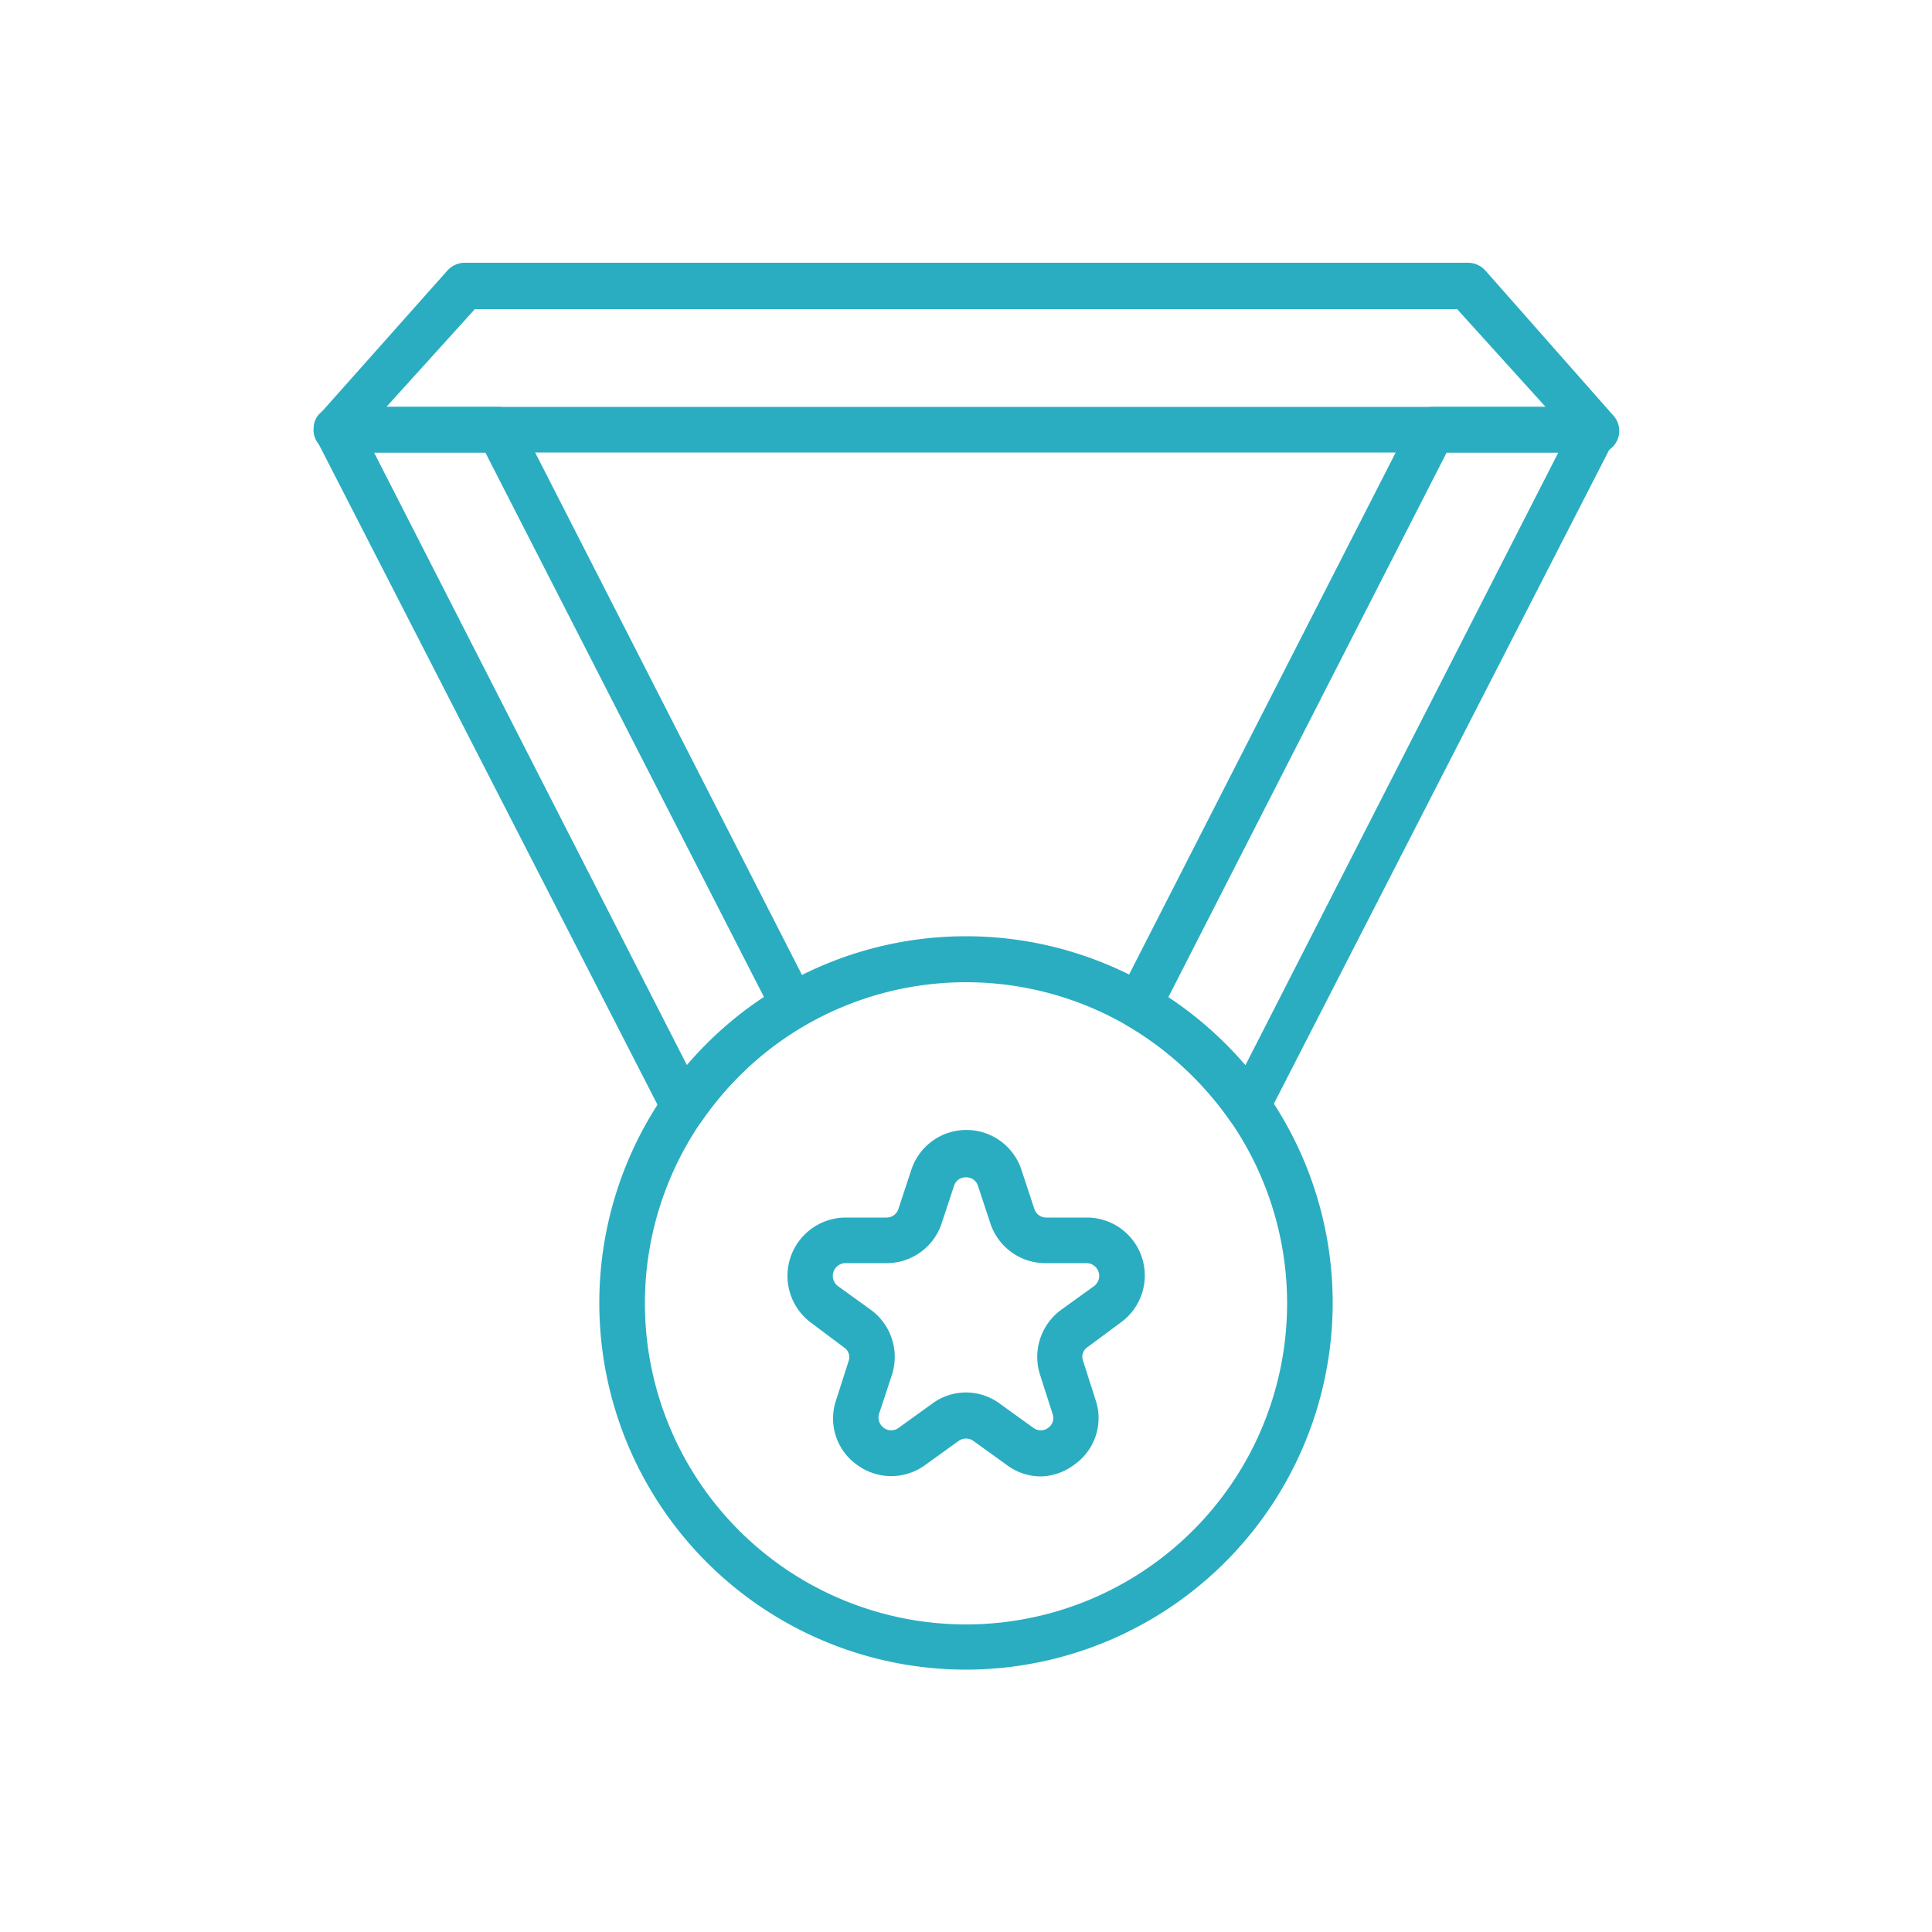 <svg id="Layer_1" data-name="Layer 1" xmlns="http://www.w3.org/2000/svg" viewBox="0 0 50 50"><defs><style>.cls-1{fill:#2aadc1;}</style></defs><path class="cls-1" d="M25,43.21a9.49,9.49,0,1,1,9.49-9.49A9.5,9.5,0,0,1,25,43.21Zm0-17.79a8.31,8.31,0,1,0,8.31,8.3A8.31,8.31,0,0,0,25,25.42Z"/><path class="cls-1" d="M26.93,38.21a1.48,1.48,0,0,1-.88-.3l-.86-.62a.33.33,0,0,0-.38,0l-.86.62a1.49,1.49,0,0,1-1.77,0,1.47,1.47,0,0,1-.54-1.68l.32-1a.3.3,0,0,0-.12-.36L21,34.24a1.51,1.51,0,0,1,.88-2.73h1.06a.32.32,0,0,0,.31-.22l.33-1a1.5,1.5,0,0,1,2.86,0l.33,1a.32.32,0,0,0,.31.22h1.06A1.5,1.5,0,0,1,29,34.23l-.85.63a.3.3,0,0,0-.12.36l.32,1a1.47,1.47,0,0,1-.54,1.68A1.49,1.49,0,0,1,26.93,38.21Zm-5.06-5.52a.33.33,0,0,0-.19.59l.86.62a1.51,1.51,0,0,1,.54,1.69l-.33,1a.33.33,0,0,0,.12.36.32.32,0,0,0,.39,0l.86-.62a1.47,1.47,0,0,1,1.76,0l.86.62a.32.32,0,0,0,.39,0,.31.31,0,0,0,.11-.36l-.32-1a1.51,1.51,0,0,1,.54-1.69l.86-.62a.33.33,0,0,0-.19-.59H27.07a1.5,1.5,0,0,1-1.43-1l-.33-1a.31.31,0,0,0-.31-.22.31.31,0,0,0-.31.22l-.33,1a1.5,1.5,0,0,1-1.43,1Z"/><path class="cls-1" d="M41.27,11.71H8.73a.59.59,0,0,1-.45-1L11.58,7a.61.61,0,0,1,.44-.2H38a.61.61,0,0,1,.44.2l3.3,3.74a.59.59,0,0,1-.45,1ZM10,10.53H40L37.71,8H12.29Z"/><path class="cls-1" d="M32.31,29.25a.58.58,0,0,1-.48-.25,8.58,8.58,0,0,0-2.66-2.46.58.58,0,0,1-.23-.77l7.62-14.92a.58.58,0,0,1,.52-.32h4.19a.59.59,0,0,1,.51.28.61.61,0,0,1,0,.57l-9,17.55a.58.58,0,0,1-.49.32Zm-2.08-3.43a9.45,9.45,0,0,1,2,1.75l8.1-15.86H37.44Z"/><path class="cls-1" d="M17.68,29.25h0a.57.57,0,0,1-.49-.32l-9-17.55a.61.61,0,0,1,0-.57.59.59,0,0,1,.51-.28h4.19a.58.58,0,0,1,.52.32l7.62,14.92a.58.58,0,0,1-.23.77A8.58,8.58,0,0,0,18.17,29,.58.58,0,0,1,17.68,29.25Zm-8-17.54,8.1,15.86a9.45,9.45,0,0,1,2-1.75L12.56,11.71Z"/></svg>